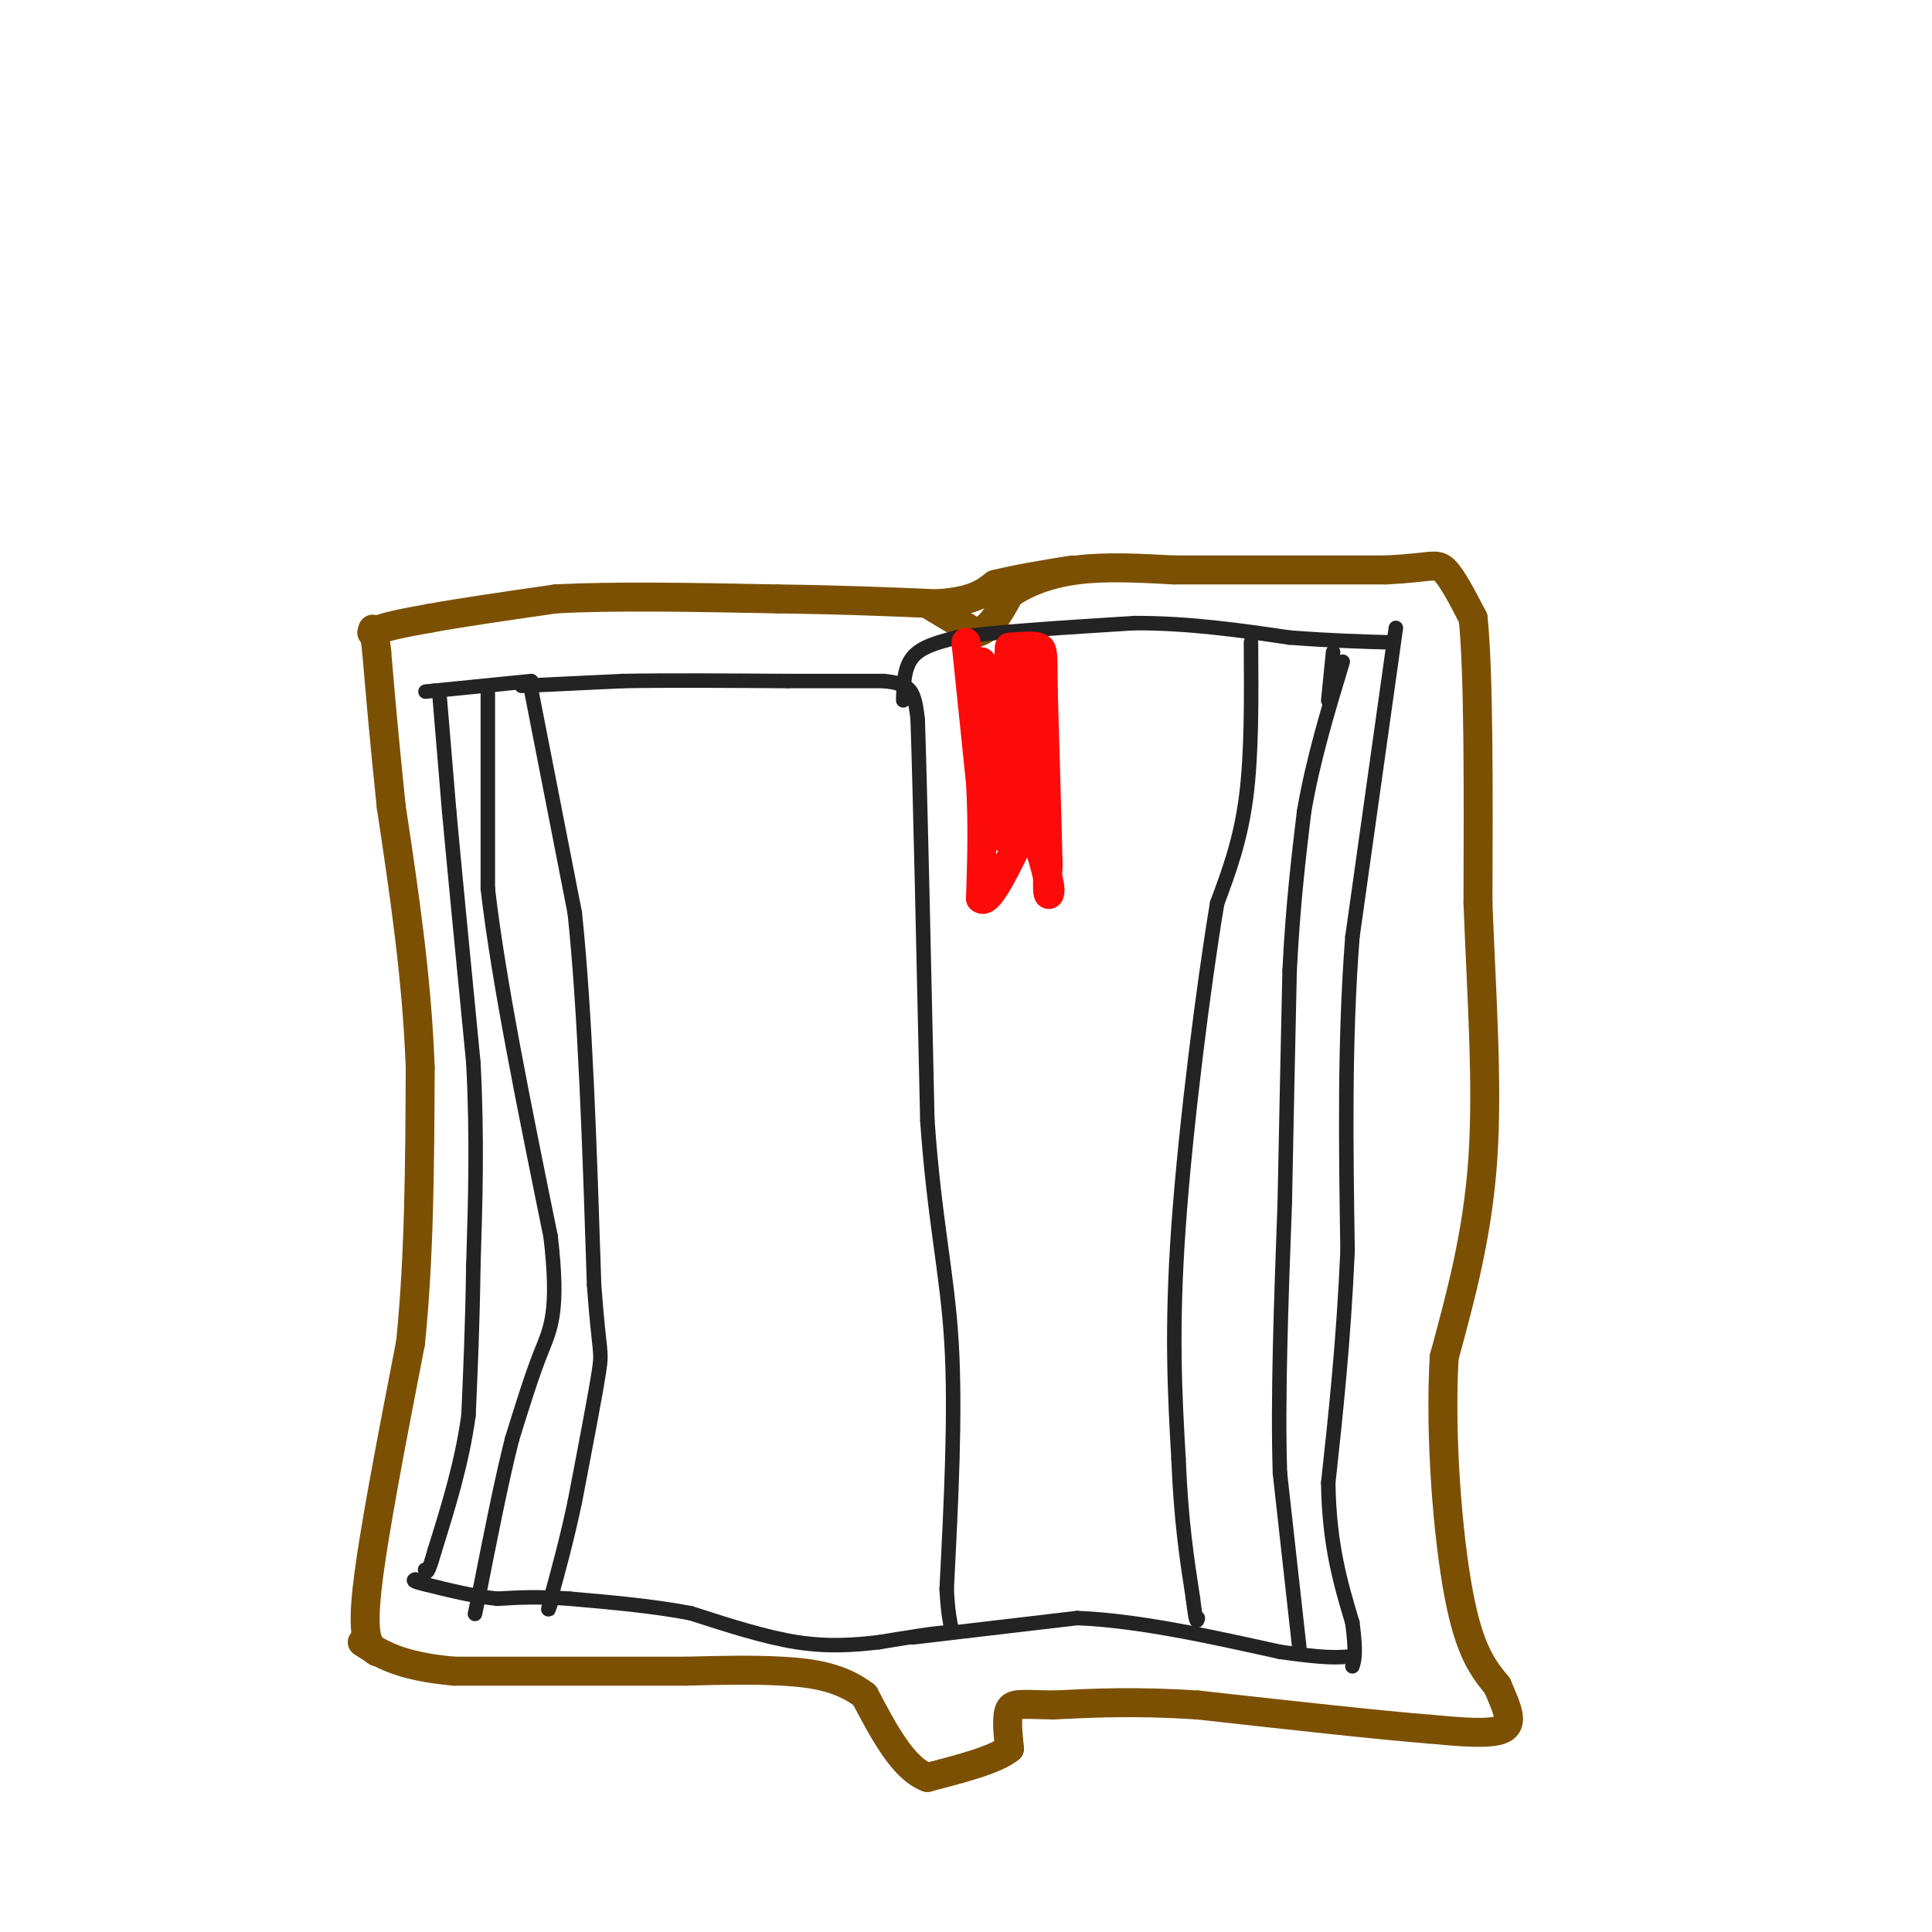 <svg viewBox='0 0 400 400' version='1.1' xmlns='http://www.w3.org/2000/svg' xmlns:xlink='http://www.w3.org/1999/xlink'><g fill='none' stroke='#7C5002' stroke-width='6' stroke-linecap='round' stroke-linejoin='round'><path d='M78,342c-1.583,-1.167 -3.167,-2.333 -2,-13c1.167,-10.667 5.083,-30.833 9,-51'/><path d='M85,278c1.833,-18.000 1.917,-37.500 2,-57'/><path d='M87,221c-0.667,-18.500 -3.333,-36.250 -6,-54'/><path d='M81,167c-1.500,-14.333 -2.250,-23.167 -3,-32'/><path d='M78,135c-0.667,-6.000 -0.833,-5.000 -1,-4'/><path d='M77,131c1.833,-1.167 6.917,-2.083 12,-3'/><path d='M89,128c6.333,-1.167 16.167,-2.583 26,-4'/><path d='M115,124c12.000,-0.667 29.000,-0.333 46,0'/><path d='M161,124c13.167,0.167 23.083,0.583 33,1'/><path d='M194,125c7.500,-0.500 9.750,-2.250 12,-4'/><path d='M206,121c4.667,-1.167 10.333,-2.083 16,-3'/><path d='M192,125c0.000,0.000 10.000,6.000 10,6'/><path d='M202,131c2.833,-0.333 4.917,-4.167 7,-8'/><path d='M209,123c3.311,-2.356 8.089,-4.244 14,-5c5.911,-0.756 12.956,-0.378 20,0'/><path d='M243,118c10.667,0.000 27.333,0.000 44,0'/><path d='M287,118c9.244,-0.444 10.356,-1.556 12,0c1.644,1.556 3.822,5.778 6,10'/><path d='M305,128c1.167,11.500 1.083,35.250 1,59'/><path d='M306,187c0.733,19.133 2.067,37.467 1,53c-1.067,15.533 -4.533,28.267 -8,41'/><path d='M299,281c-0.933,16.422 0.733,36.978 3,49c2.267,12.022 5.133,15.511 8,19'/><path d='M310,349c2.133,4.956 3.467,7.844 1,9c-2.467,1.156 -8.733,0.578 -15,0'/><path d='M296,358c-10.500,-0.833 -29.250,-2.917 -48,-5'/><path d='M248,353c-13.000,-0.833 -21.500,-0.417 -30,0'/><path d='M218,353c-6.667,-0.133 -8.333,-0.467 -9,1c-0.667,1.467 -0.333,4.733 0,8'/><path d='M209,362c-2.833,2.333 -9.917,4.167 -17,6'/><path d='M192,368c-5.000,-1.833 -9.000,-9.417 -13,-17'/><path d='M179,351c-4.911,-3.756 -10.689,-4.644 -17,-5c-6.311,-0.356 -13.156,-0.178 -20,0'/><path d='M142,346c-11.333,0.000 -29.667,0.000 -48,0'/><path d='M94,346c-11.167,-1.000 -15.083,-3.500 -19,-6'/></g>
<g fill='none' stroke='#232323' stroke-width='3' stroke-linecap='round' stroke-linejoin='round'><path d='M91,144c0.000,0.000 2.000,24.000 2,24'/><path d='M93,168c1.167,12.667 3.083,32.333 5,52'/><path d='M98,220c0.833,15.667 0.417,28.833 0,42'/><path d='M98,262c-0.167,12.167 -0.583,21.583 -1,31'/><path d='M97,293c-1.333,9.833 -4.167,18.917 -7,28'/><path d='M90,321c-1.500,5.333 -1.750,4.667 -2,4'/><path d='M289,130c0.000,0.000 -9.000,64.000 -9,64'/><path d='M280,194c-1.667,21.500 -1.333,43.250 -1,65'/><path d='M279,259c-0.833,18.833 -2.417,33.417 -4,48'/><path d='M275,307c0.167,12.833 2.583,20.917 5,29'/><path d='M280,336c0.833,6.333 0.417,7.667 0,9'/><path d='M269,341c0.000,0.000 -4.000,-36.000 -4,-36'/><path d='M265,305c-0.500,-15.333 0.250,-35.667 1,-56'/><path d='M266,249c0.333,-17.333 0.667,-32.667 1,-48'/><path d='M267,201c0.667,-13.500 1.833,-23.250 3,-33'/><path d='M270,168c1.833,-10.667 4.917,-20.833 8,-31'/><path d='M101,143c0.000,0.000 0.000,41.000 0,41'/><path d='M101,184c2.167,18.833 7.583,45.417 13,72'/><path d='M114,256c1.844,15.733 -0.044,19.067 -2,24c-1.956,4.933 -3.978,11.467 -6,18'/><path d='M106,298c-2.167,8.500 -4.583,20.750 -7,33'/><path d='M99,331c-1.167,5.500 -0.583,2.750 0,0'/><path d='M110,143c0.000,0.000 9.000,46.000 9,46'/><path d='M119,189c2.167,20.500 3.083,48.750 4,77'/><path d='M123,266c1.067,14.778 1.733,13.222 1,18c-0.733,4.778 -2.867,15.889 -5,27'/><path d='M119,311c-1.667,7.833 -3.333,13.917 -5,20'/><path d='M114,331c-0.833,3.500 -0.417,2.250 0,1'/><path d='M108,142c0.000,0.000 21.000,-1.000 21,-1'/><path d='M129,141c9.167,-0.167 21.583,-0.083 34,0'/><path d='M163,141c9.000,0.000 14.500,0.000 20,0'/><path d='M183,141c4.400,0.444 5.400,1.556 6,3c0.600,1.444 0.800,3.222 1,5'/><path d='M190,149c0.500,14.667 1.250,48.833 2,83'/><path d='M192,232c1.467,20.867 4.133,31.533 5,46c0.867,14.467 -0.067,32.733 -1,51'/><path d='M196,329c0.467,9.844 2.133,8.956 0,9c-2.133,0.044 -8.067,1.022 -14,2'/><path d='M182,340c-4.978,0.578 -10.422,1.022 -17,0c-6.578,-1.022 -14.289,-3.511 -22,-6'/><path d='M143,334c-7.833,-1.500 -16.417,-2.250 -25,-3'/><path d='M118,331c-6.667,-0.500 -10.833,-0.250 -15,0'/><path d='M103,331c-5.000,-0.500 -10.000,-1.750 -15,-3'/><path d='M88,328c-2.833,-0.667 -2.417,-0.833 -2,-1'/><path d='M110,141c0.000,0.000 -20.000,2.000 -20,2'/><path d='M90,143c-3.333,0.333 -1.667,0.167 0,0'/><path d='M187,145c0.083,-3.417 0.167,-6.833 2,-9c1.833,-2.167 5.417,-3.083 9,-4'/><path d='M198,132c7.667,-1.167 22.333,-2.083 37,-3'/><path d='M235,129c11.500,0.000 21.750,1.500 32,3'/><path d='M267,132c8.833,0.667 14.917,0.833 21,1'/><path d='M189,339c0.000,0.000 34.000,-4.000 34,-4'/><path d='M223,335c12.667,0.500 27.333,3.750 42,7'/><path d='M265,342c9.333,1.333 11.667,1.167 14,1'/><path d='M275,145c0.000,0.000 1.000,-10.000 1,-10'/><path d='M259,133c0.083,11.500 0.167,23.000 -1,32c-1.167,9.000 -3.583,15.500 -6,22'/><path d='M252,187c-2.711,16.178 -6.489,45.622 -8,67c-1.511,21.378 -0.756,34.689 0,48'/><path d='M244,302c0.500,12.833 1.750,20.917 3,29'/><path d='M247,331c0.667,5.500 0.833,4.750 1,4'/></g>
<g fill='none' stroke='#FD0A0A' stroke-width='6' stroke-linecap='round' stroke-linejoin='round'><path d='M200,133c0.000,0.000 3.000,29.000 3,29'/><path d='M203,162c0.500,8.833 0.250,16.417 0,24'/><path d='M203,186c1.500,1.667 5.250,-6.167 9,-14'/><path d='M212,172c2.333,-0.667 3.667,4.667 5,10'/><path d='M217,182c0.778,2.489 0.222,3.711 0,3c-0.222,-0.711 -0.111,-3.356 0,-6'/><path d='M217,179c-0.167,-7.000 -0.583,-21.500 -1,-36'/><path d='M216,143c-0.111,-7.600 0.111,-8.600 -1,-9c-1.111,-0.400 -3.556,-0.200 -6,0'/><path d='M209,134c-0.756,8.578 0.356,30.022 0,37c-0.356,6.978 -2.178,-0.511 -4,-8'/><path d='M205,163c-1.467,-8.356 -3.133,-25.244 -2,-26c1.133,-0.756 5.067,14.622 9,30'/><path d='M212,167c1.400,-2.489 0.400,-23.711 0,-28c-0.400,-4.289 -0.200,8.356 0,21'/><path d='M212,160c0.000,4.333 0.000,4.667 0,5'/></g>
</svg>
